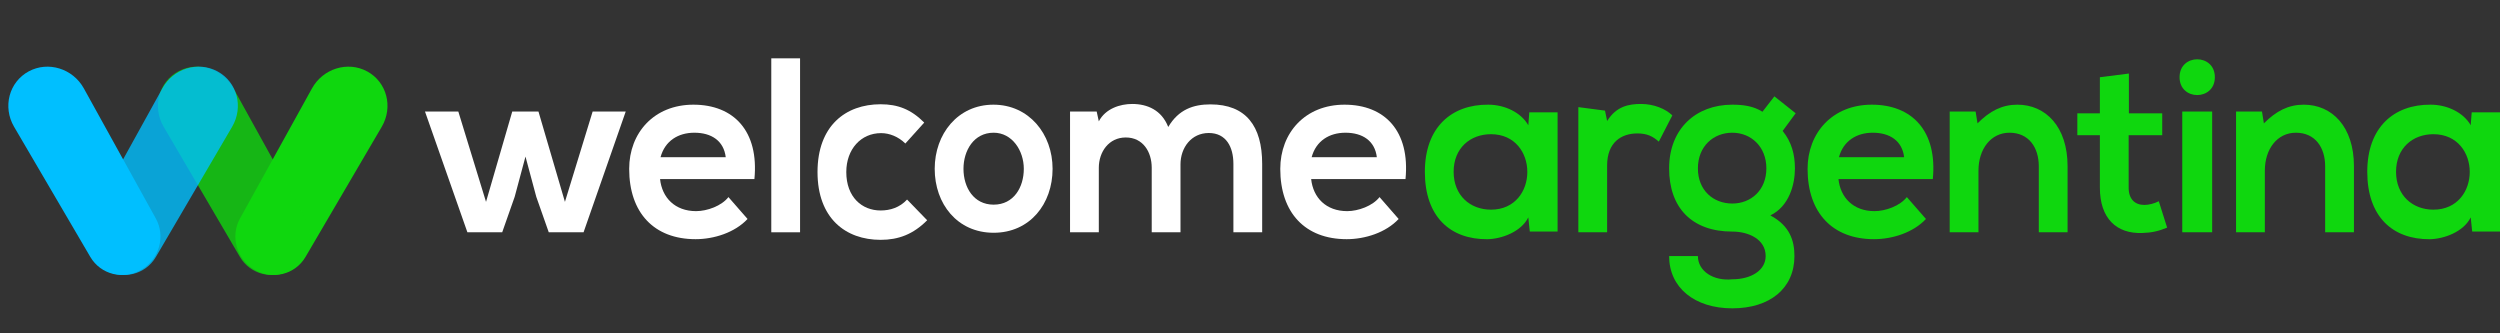 <?xml version="1.0" standalone="no"?>
<!-- Generator: Adobe Fireworks 10, Export SVG Extension by Aaron Beall (http://fireworks.abeall.com) . Version: 0.6.1  -->
<!DOCTYPE svg PUBLIC "-//W3C//DTD SVG 1.1//EN" "http://www.w3.org/Graphics/SVG/1.1/DTD/svg11.dtd">
<svg id="welcome%20logo.fw-Page%201%20Copy%2025" viewBox="0 0 600 80" style="background-color:#ffffff00" version="1.1"
	xmlns="http://www.w3.org/2000/svg" xmlns:xlink="http://www.w3.org/1999/xlink" xml:space="preserve"
	x="0px" y="0px" width="600px" height="80px"
>
	<rect x="0" y="0" width="600" height="80" fill="#333333" stroke="none"/>
	<g id="Layer%201">
		<g id="welcome-argentina">
			<g>
				<path d="M 122.939 26.776 L 116.646 48.446 L 109.999 26.776 L 102 26.776 L 112.175 55.749 L 120.528 55.749 L 123.528 47.219 L 126.115 37.578 L 128.703 47.219 L 131.703 55.749 L 140.055 55.749 L 150.172 26.776 L 142.232 26.776 L 135.585 48.446 L 129.233 26.776 L 122.939 26.776 L 122.939 26.776 L 122.939 26.776 Z" fill="#ffffff"/>
				<path d="M 158.531 37.726 C 159.59 33.81 162.766 31.852 166.648 31.852 C 170.766 31.852 173.707 33.81 174.177 37.726 L 158.531 37.726 L 158.531 37.726 L 158.531 37.726 ZM 181.059 42.973 C 182.176 31.478 176.118 25.122 166.413 25.122 C 157.002 25.122 151.003 31.852 151.003 40.531 C 151.003 51.037 156.943 57.403 166.942 57.403 C 171.354 57.403 176.353 55.827 179.412 52.553 L 174.824 47.3 C 173.177 49.426 169.707 50.673 167.06 50.673 C 162.002 50.673 158.884 47.447 158.414 42.973 L 181.059 42.973 L 181.059 42.973 L 181.059 42.973 Z" fill="#ffffff"/>
				<path d="M 185.109 14 L 185.109 55.749 L 192.015 55.749 L 192.015 14 L 185.109 14 L 185.109 14 L 185.109 14 Z" fill="#ffffff"/>
				<path d="M 217.697 47.889 C 215.933 49.81 213.639 50.514 211.345 50.514 C 206.875 50.514 203.11 47.313 203.11 41.295 C 203.11 35.788 206.639 31.95 211.462 31.95 C 213.462 31.95 215.58 32.779 217.285 34.444 L 221.814 29.42 C 218.638 26.228 215.462 25.023 211.345 25.023 C 202.942 25.023 196.204 30.203 196.204 41.295 C 196.204 52.382 202.942 57.562 211.345 57.562 C 215.638 57.562 219.168 56.237 222.52 52.863 L 217.697 47.889 L 217.697 47.889 L 217.697 47.889 Z" fill="#ffffff"/>
				<path d="M 238.475 31.852 C 242.906 31.852 245.714 36.126 245.714 40.516 C 245.714 44.964 243.284 49.117 238.475 49.117 C 233.666 49.117 231.235 44.964 231.235 40.516 C 231.235 36.126 233.72 31.852 238.475 31.852 L 238.475 31.852 L 238.475 31.852 ZM 238.421 25.122 C 229.877 25.122 224.329 32.152 224.329 40.516 C 224.329 48.939 229.764 55.863 238.475 55.863 C 247.174 55.863 252.62 48.939 252.62 40.516 C 252.62 32.152 246.95 25.122 238.421 25.122 L 238.421 25.122 L 238.421 25.122 Z" fill="#ffffff"/>
				<path d="M 283.318 55.749 L 283.318 39.45 C 283.318 35.436 285.921 31.92 290.112 31.92 C 294.303 31.92 296.016 35.313 296.016 39.326 L 296.016 55.749 L 302.921 55.749 L 302.921 39.326 C 302.921 30.233 299.016 25.053 290.493 25.053 C 286.43 25.053 282.867 26.258 280.376 30.474 C 278.79 26.423 275.366 24.951 271.729 24.951 C 268.832 24.951 265.318 26.055 263.715 29.123 L 263.207 26.776 L 256.809 26.776 L 256.809 55.749 L 263.715 55.749 L 263.715 40.266 C 263.715 36.453 266.119 32.993 270.188 32.993 C 274.318 32.993 276.413 36.453 276.413 40.266 L 276.413 55.749 L 283.318 55.749 L 283.318 55.749 L 283.318 55.749 Z" fill="#ffffff"/>
				<path d="M 314.795 37.726 C 315.854 33.81 319.03 31.852 322.912 31.852 C 327.029 31.852 329.97 33.81 330.441 37.726 L 314.795 37.726 L 314.795 37.726 L 314.795 37.726 ZM 337.322 42.973 C 338.44 31.478 332.382 25.122 322.677 25.122 C 313.266 25.122 307.266 31.852 307.266 40.531 C 307.266 51.037 313.207 57.403 323.206 57.403 C 327.618 57.403 332.617 55.827 335.675 52.553 L 331.088 47.3 C 329.441 49.426 325.971 50.673 323.324 50.673 C 318.265 50.673 315.148 47.447 314.678 42.973 L 337.322 42.973 L 337.322 42.973 L 337.322 42.973 Z" fill="#ffffff"/>
				<path d="M 357.833 32.207 C 369.469 32.207 369.469 50.318 357.833 50.318 C 352.861 50.318 348.872 46.926 348.872 41.232 C 348.872 35.539 352.861 32.207 357.833 32.207 L 357.833 32.207 L 357.833 32.207 ZM 366.793 30.061 C 365.075 27.036 361.208 25.122 357.158 25.122 C 348.364 25.061 341.966 30.555 341.966 41.228 C 341.966 52.05 348.081 57.471 356.973 57.411 C 360.349 57.351 365.075 55.664 366.793 52.171 L 367.148 55.565 L 373.822 55.565 L 373.822 26.959 L 367.032 26.959 L 366.793 30.061 L 366.793 30.061 L 366.793 30.061 Z" fill="#0fd70e"/>
				<path d="M 378.803 25.71 L 378.803 55.749 L 385.708 55.749 L 385.708 39.725 C 385.708 34.117 389.179 32.023 392.943 32.023 C 395.296 32.023 396.649 32.7 398.119 33.994 L 401.354 27.697 C 399.766 26.119 396.884 24.951 393.884 24.951 C 390.943 24.951 387.943 25.476 385.708 29.042 L 385.2 26.549 L 378.803 25.71 L 378.803 25.71 L 378.803 25.71 Z" fill="#0fd70e"/>
				<path d="M 415.754 31.852 C 420.234 31.852 423.928 35.178 423.928 40.412 C 423.928 45.646 420.234 48.848 415.754 48.848 C 411.209 48.848 407.496 45.708 407.496 40.412 C 407.496 35.117 411.209 31.852 415.754 31.852 L 415.754 31.852 L 415.754 31.852 ZM 422.987 26.82 C 420.81 25.425 418.25 25.122 415.754 25.122 C 406.983 25.122 400.59 30.942 400.59 40.412 C 400.59 49.879 406.07 55.578 415.754 55.578 C 419.658 55.578 423.758 57.417 423.758 61.453 C 423.758 64.907 420.234 67.03 415.754 67.03 C 411.273 67.498 407.496 65.103 407.496 61.453 L 400.59 61.453 C 400.59 69.038 406.698 74 415.754 74 C 424.777 74 430.663 69.209 430.663 61.453 C 430.663 57.714 429.533 54.184 424.89 51.698 C 429.476 49.455 430.781 44.168 430.781 40.412 C 430.781 37.087 429.986 34.07 427.834 31.427 L 430.958 27.183 L 425.853 23.125 L 422.987 26.82 L 422.987 26.82 L 422.987 26.82 Z" fill="#0fd70e"/>
				<path d="M 441.348 37.726 C 442.407 33.81 445.583 31.852 449.465 31.852 C 453.582 31.852 456.523 33.81 456.994 37.726 L 441.348 37.726 L 441.348 37.726 L 441.348 37.726 ZM 463.875 42.973 C 464.993 31.478 458.935 25.122 449.23 25.122 C 439.819 25.122 433.819 31.852 433.819 40.531 C 433.819 51.037 439.76 57.403 449.759 57.403 C 454.17 57.403 459.17 55.827 462.228 52.553 L 457.641 47.3 C 455.994 49.426 452.524 50.673 449.877 50.673 C 444.818 50.673 441.701 47.447 441.23 42.973 L 463.875 42.973 L 463.875 42.973 L 463.875 42.973 Z" fill="#0fd70e"/>
				<path d="M 496.217 55.749 L 496.217 39.881 C 496.217 30.397 490.954 25.122 484.168 25.122 C 480.505 25.122 477.55 26.638 474.604 29.608 L 474.148 26.776 L 467.926 26.776 L 467.926 55.749 L 474.832 55.749 L 474.832 40.969 C 474.832 35.715 477.846 31.852 482.277 31.852 C 486.886 31.852 489.312 35.347 489.312 39.942 L 489.312 55.749 L 496.217 55.749 L 496.217 55.749 L 496.217 55.749 Z" fill="#0fd70e"/>
				<path d="M 503.971 18.535 L 503.971 27.2 L 498.56 27.2 L 498.56 32.448 L 503.971 32.448 L 503.971 45.044 C 503.971 52.428 507.966 56.156 514.17 55.915 C 516.347 55.854 518.052 55.487 520.111 54.63 L 518.111 48.298 C 517.052 48.83 515.758 49.185 514.641 49.185 C 512.406 49.185 510.877 47.825 510.877 45.044 L 510.877 32.448 L 518.935 32.448 L 518.935 27.2 L 510.935 27.2 L 510.935 17.65 L 503.971 18.535 L 503.971 18.535 L 503.971 18.535 Z" fill="#0fd70e"/>
				<path d="M 523.095 18.523 C 523.095 24.246 531.565 24.246 531.565 18.523 C 531.565 12.801 523.095 12.801 523.095 18.523 L 523.095 18.523 L 523.095 18.523 ZM 530.918 26.776 L 530.918 55.749 L 523.742 55.749 L 523.742 26.776 L 530.918 26.776 L 530.918 26.776 L 530.918 26.776 Z" fill="#0fd70e"/>
				<path d="M 564.946 55.749 L 564.946 39.881 C 564.946 30.397 559.682 25.122 552.897 25.122 C 549.233 25.122 546.279 26.638 543.333 29.608 L 542.876 26.776 L 536.655 26.776 L 536.655 55.749 L 543.561 55.749 L 543.561 40.969 C 543.561 35.715 546.574 31.852 551.006 31.852 C 555.615 31.852 558.04 35.347 558.04 39.942 L 558.04 55.749 L 564.946 55.749 L 564.946 55.749 L 564.946 55.749 Z" fill="#0fd70e"/>
				<path d="M 584.011 32.207 C 595.648 32.207 595.648 50.318 584.011 50.318 C 579.04 50.318 575.05 46.926 575.05 41.232 C 575.05 35.539 579.04 32.207 584.011 32.207 L 584.011 32.207 L 584.011 32.207 ZM 592.972 30.061 C 591.253 27.036 587.387 25.122 583.336 25.122 C 574.542 25.061 568.145 30.555 568.145 41.228 C 568.145 52.05 574.259 57.471 583.152 57.411 C 586.528 57.351 591.253 55.664 592.972 52.171 L 593.326 55.565 L 600 55.565 L 600 26.959 L 593.21 26.959 L 592.972 30.061 L 592.972 30.061 L 592.972 30.061 Z" fill="#0fd70e"/>
			</g>
		</g>
		<g>
			<path d="M 73.323 61.664 L 91.622 30.427 C 94.407 25.674 92.838 19.686 88.117 17.134 L 88.117 17.134 C 83.433 14.601 77.506 16.463 74.877 21.213 L 57.595 52.451 C 55.234 56.717 56.774 62.173 61.033 64.706 L 61.033 64.706 C 65.324 67.258 70.826 65.927 73.323 61.664 Z" fill="#0fd70e"/>
			<path opacity="0.8" d="M 57.587 61.664 L 39.288 30.427 C 36.503 25.674 38.072 19.686 42.793 17.134 L 42.793 17.134 C 47.477 14.601 53.404 16.463 56.032 21.213 L 73.315 52.451 C 75.675 56.717 74.136 62.173 69.877 64.706 L 69.877 64.706 C 65.586 67.258 60.084 65.927 57.587 61.664 Z" fill="#0fd70e"/>
			<path opacity="0.8" d="M 37.413 61.664 L 55.712 30.427 C 58.497 25.674 56.928 19.686 52.207 17.134 L 52.207 17.134 C 47.523 14.601 41.596 16.463 38.968 21.213 L 21.685 52.451 C 19.325 56.717 20.864 62.173 25.123 64.706 L 25.123 64.706 C 29.414 67.258 34.916 65.927 37.413 61.664 Z" fill="#00bfff"/>
			<path d="M 21.677 61.664 L 3.378 30.427 C 0.593 25.674 2.162 19.686 6.883 17.134 L 6.883 17.134 C 11.567 14.601 17.494 16.463 20.122 21.213 L 37.405 52.451 C 39.766 56.717 38.226 62.173 33.967 64.706 L 33.967 64.706 C 29.676 67.258 24.174 65.927 21.677 61.664 Z" fill="#00bfff"/>
		</g>
	</g>
</svg>